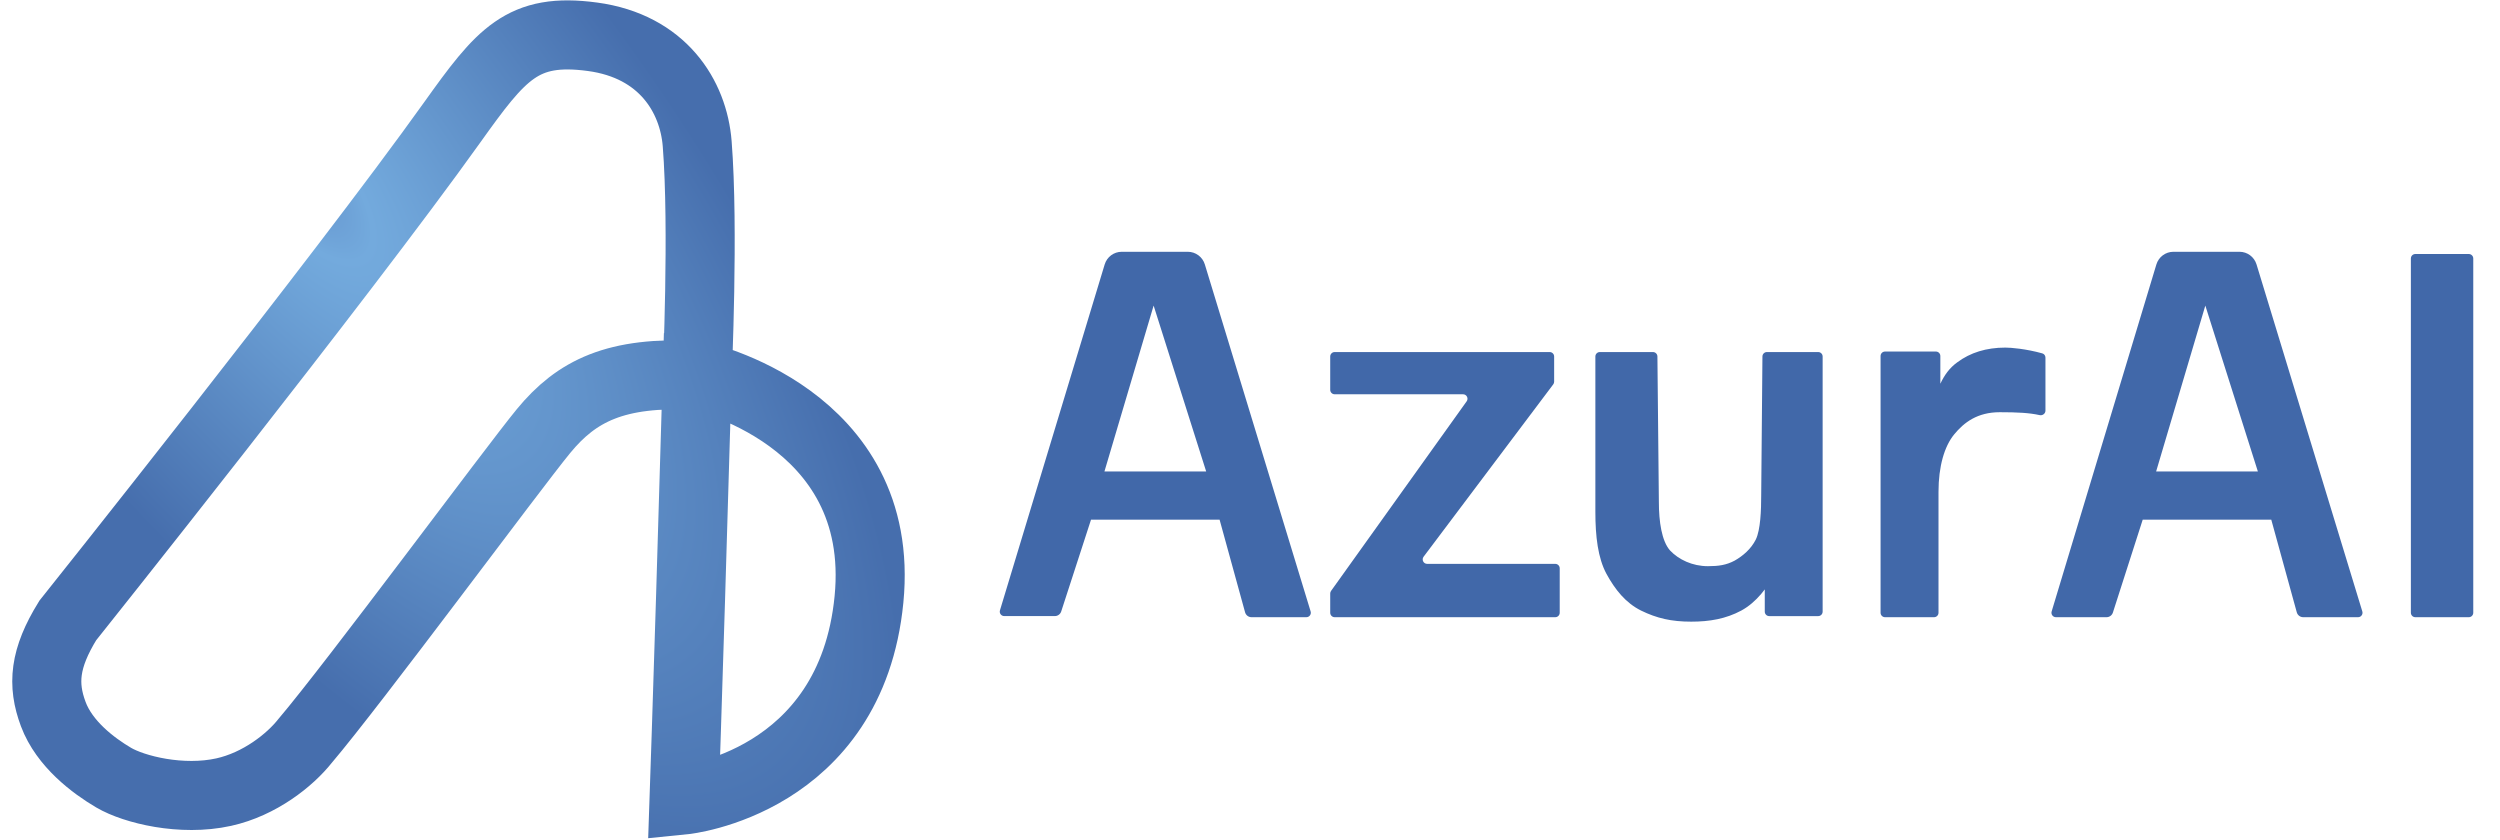 <svg width="1122" height="377" viewBox="0 0 1122 377" fill="none" xmlns="http://www.w3.org/2000/svg">
<path d="M1084 277C1082.9 277 1082 276.105 1082 275V116C1082 114.895 1082.9 114 1084 114H1108C1109.1 114 1110 114.895 1110 116V275C1110 276.105 1109.1 277 1108 277H1084Z" fill="#4168A9"/>
<path d="M846 277C844.895 277 844 276.105 844 275V159.773C844 158.668 844.895 157.773 846 157.773H868.826C869.931 157.773 870.826 158.668 870.826 159.773V172.221C872.653 168.331 874.926 165.14 878.371 162.648C884.295 158.216 891.505 156 900 156C902.507 156 909.138 156.53 916.57 158.588C917.421 158.823 918 159.605 918 160.488V184.292C918 185.638 916.696 186.601 915.383 186.307C910.801 185.28 905.444 185 897.5 185C887.5 185 881.471 189.534 877 195C872.641 200.319 870 209.335 870 220.711V275C870 276.105 869.105 277 868 277H846Z" fill="#4168A9"/>
<path d="M759 279C750.067 279 743.567 277.473 736.5 274.021C729.567 270.568 724.867 264.626 721 257.588C717.133 250.418 716 240.725 716 229.704L716 160C716 158.895 716.896 158 718 158H741.848C742.945 158 743.837 158.883 743.848 159.98L744.5 225.222C744.5 234.119 745.767 242.781 749.5 247.031C753.367 251.147 759.567 254.103 766.5 254.103C771.3 254.103 774.767 253.605 778.5 251.613C782.233 249.489 785.867 246.401 788 242.152C790.133 237.77 790.428 228.839 790.428 222.333L790.982 159.982C790.992 158.885 791.885 158 792.982 158H816C817.105 158 818 158.895 818 160V274.509C818 275.613 817.105 276.509 816 276.509H794.028C792.923 276.509 792.028 275.613 792.028 274.509V253.953C792.028 251.947 794.65 251.19 795.72 252.886L796.836 254.656C797.204 255.24 797.247 255.974 796.936 256.59C793.354 263.662 788.251 270.342 781.5 274.021C774.567 277.739 767.267 279 759 279Z" fill="#4168A9"/>
<path fill-rule="evenodd" clip-rule="evenodd" d="M597.373 265.207C597.131 265.546 597 265.953 597 266.371V275C597 276.105 597.895 277 599 277H698C699.105 277 700 276.105 700 275V255.061C700 253.957 699.105 253.061 698 253.061H640.507C638.858 253.061 637.917 251.177 638.909 249.859L697.098 172.498C697.359 172.152 697.5 171.73 697.5 171.296V160C697.5 158.895 696.605 158 695.5 158H599C597.895 158 597 158.895 597 160V174.951C597 176.056 597.895 176.951 599 176.951H656.61C658.238 176.951 659.184 178.791 658.237 180.115L597.373 265.207Z" fill="#4168A9"/>
<path fill-rule="evenodd" clip-rule="evenodd" d="M503.43 113C499.904 113 496.801 115.308 495.78 118.682L448.781 273.917C448.392 275.202 449.353 276.497 450.695 276.497H473.418C474.718 276.497 475.87 275.66 476.271 274.424L489.648 233.233H547.352L558.789 274.796C559.147 276.098 560.331 277 561.681 277H586.299C587.643 277 588.604 275.702 588.212 274.417L540.728 118.667C539.701 115.3 536.607 113 533.087 113C525.074 113 511.401 113 503.43 113ZM495.669 211.601L517.747 137.147L541.331 211.601H495.669Z" fill="#4168A9"/>
<path fill-rule="evenodd" clip-rule="evenodd" d="M975.436 113C971.908 113 968.803 115.311 967.783 118.688L920.778 274.422C920.391 275.706 921.352 277 922.693 277H945.41C946.714 277 947.868 276.158 948.267 274.917L961.648 233.233H1019.35L1030.79 274.796C1031.15 276.098 1032.33 277 1033.68 277H1058.3C1059.64 277 1060.6 275.702 1060.21 274.417L1012.73 118.667C1011.7 115.3 1008.61 113 1005.09 113C997.076 113 983.408 113 975.436 113ZM967.669 211.601L989.748 137.147L1013.33 211.601H967.669Z" fill="#4168A9"/>
<path d="M312.898 168.5C312.898 168.5 315.899 102.506 312.898 64.503C311.22 43.258 297.4 20.743 265.9 16.503C234.399 12.262 224.949 24.133 202.899 54.999C152.899 124.994 30.4 278.5 30.4 278.5C19.91 295.5 18.91 307.139 23.909 320.5C28.908 333.861 41.833 343.609 51 349C60.167 354.391 81.525 359.685 100.409 355.5C116.528 351.928 130.108 341.154 136.939 332.5C158.732 306.867 230.002 210.42 243.9 193.5C258.686 175.5 276.342 166.495 312.898 168.5ZM312.898 168.5C312.898 168.5 311.073 229.752 309.904 269C308.734 308.248 307 359 307 359C307 359 381.923 351.5 390 269C398.077 186.5 312.898 168.5 312.898 168.5Z" stroke="url(#paint0_radial_986_73)" stroke-width="31"/>
<defs>
<radialGradient id="paint0_radial_986_73" cx="0" cy="0" r="1" gradientUnits="userSpaceOnUse" gradientTransform="translate(129.909 74) rotate(51.137) scale(396.84 154.81)">
<stop stop-color="#618FCA"/>
<stop offset="0.132" stop-color="#73AADD"/>
<stop offset="1" stop-color="#466EAD"/>
</radialGradient>
</defs>
</svg>
